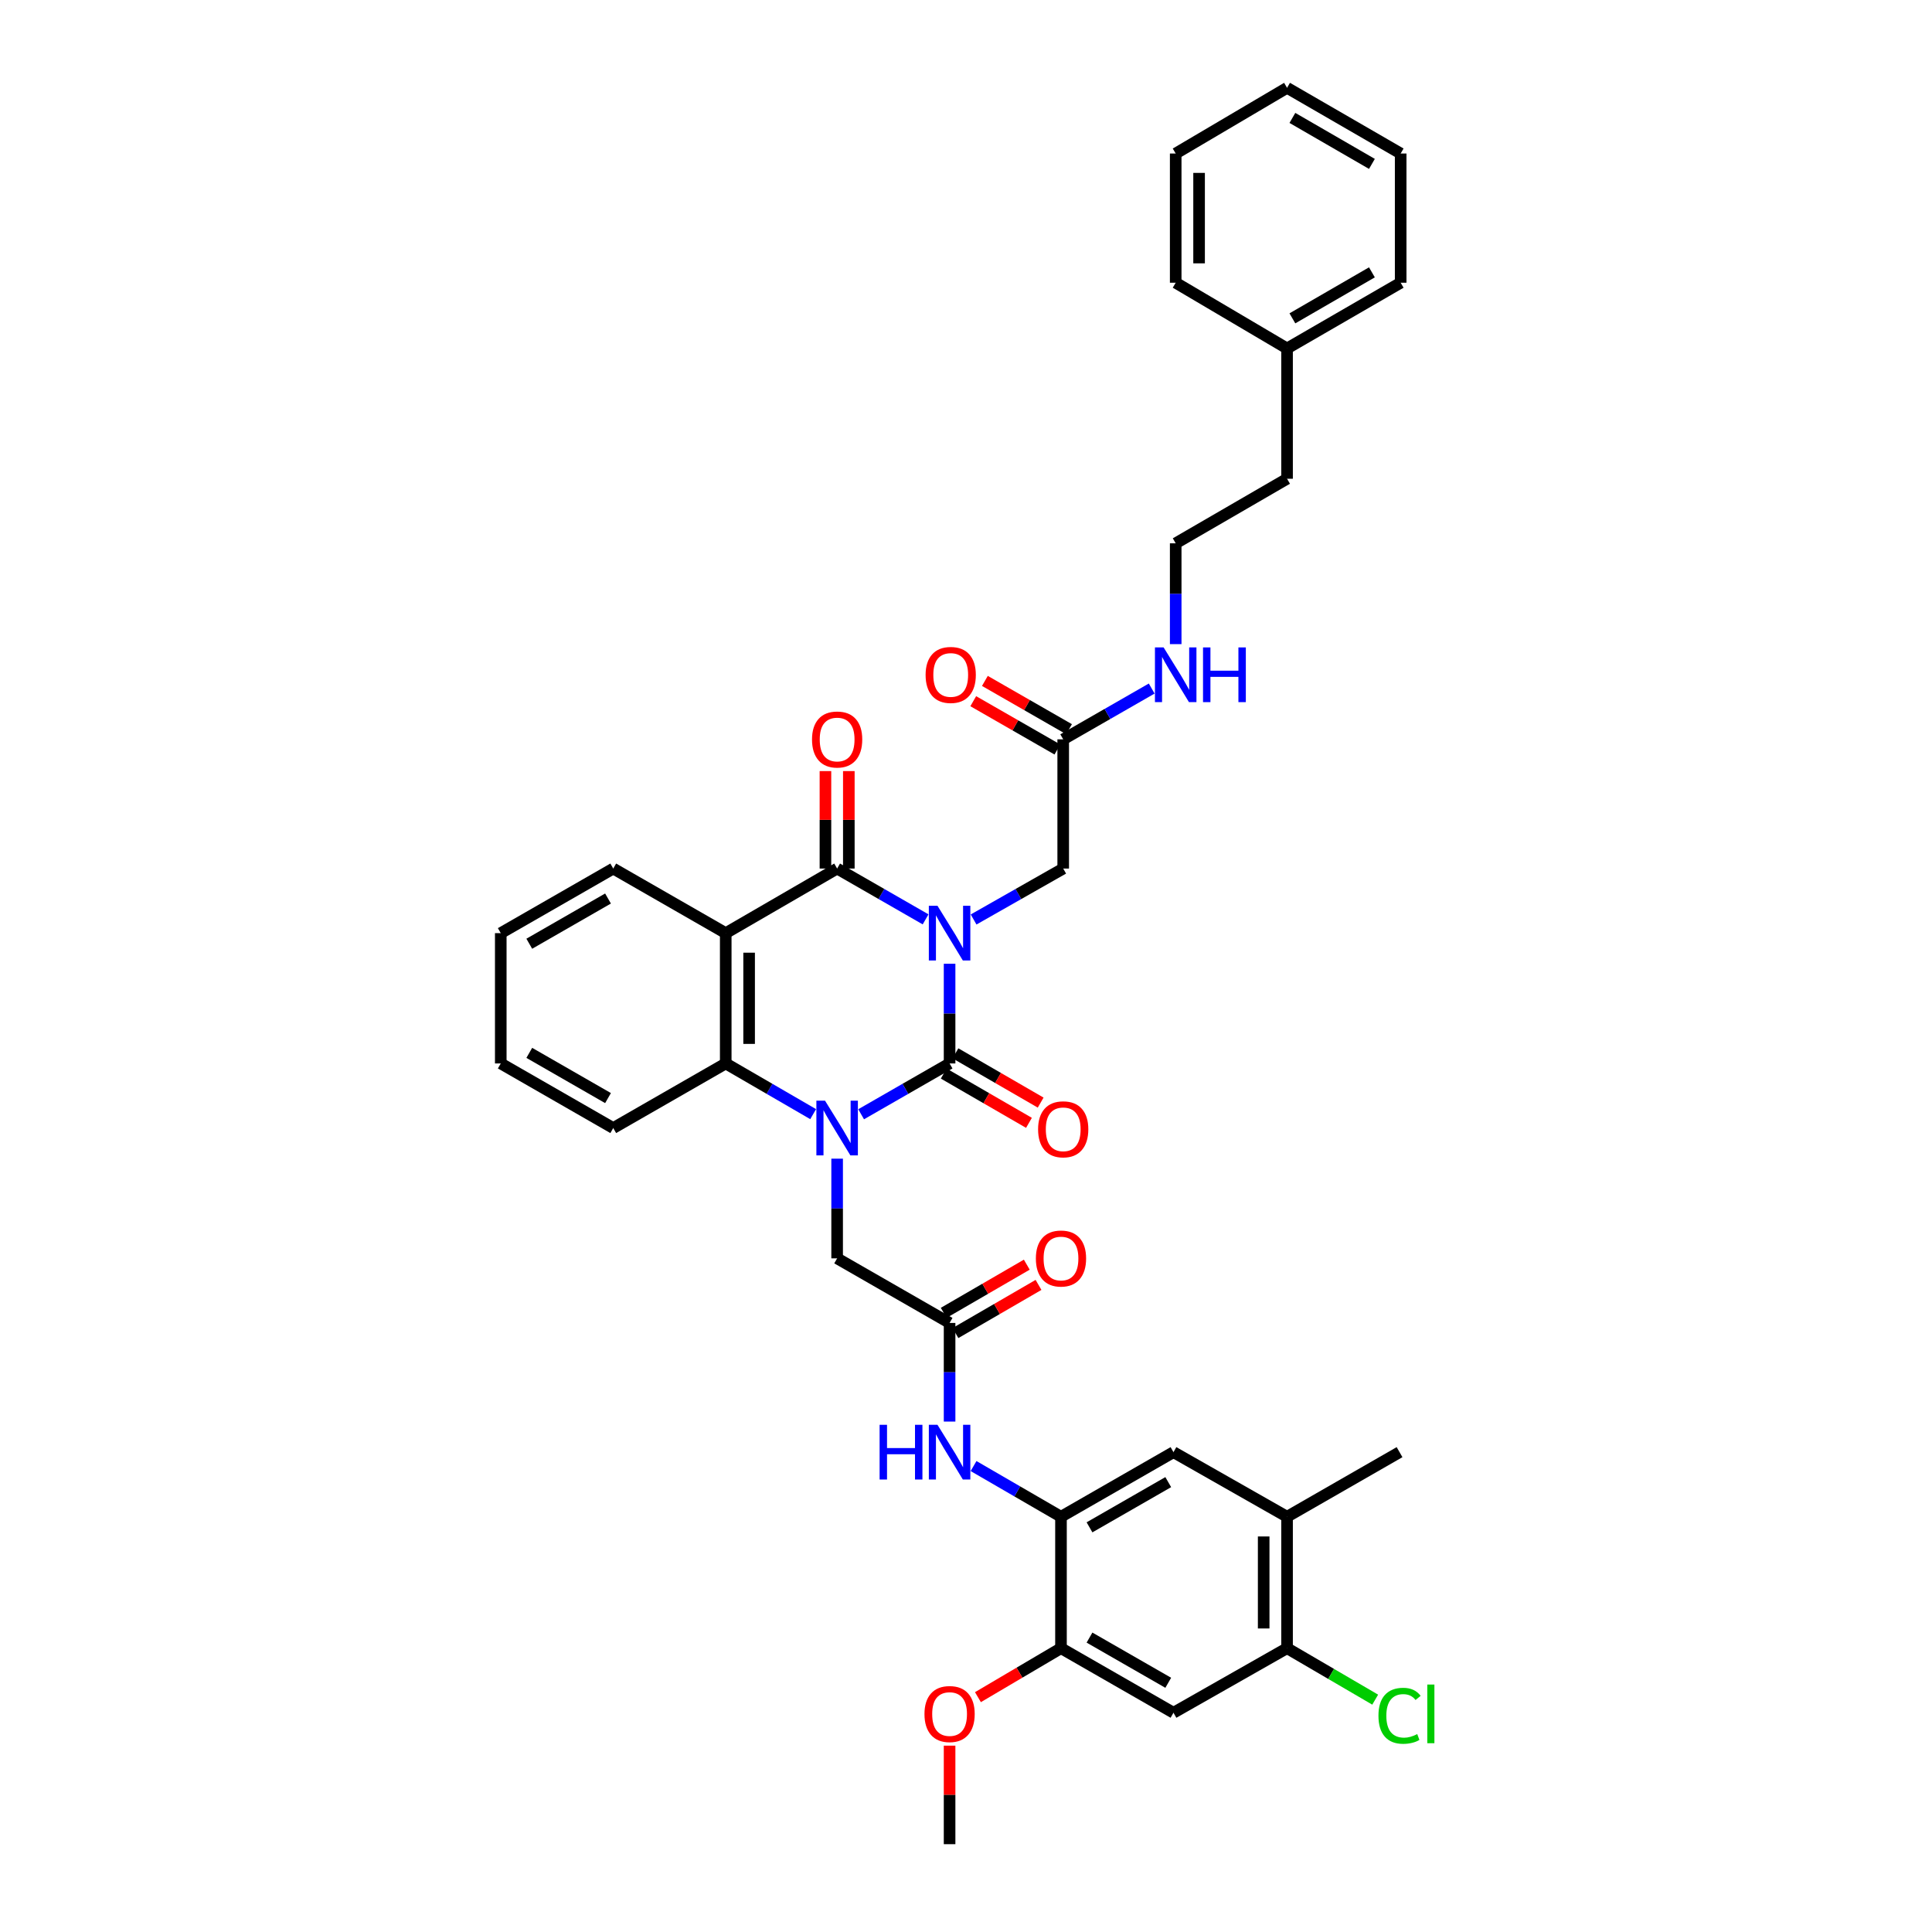 <?xml version='1.0' encoding='iso-8859-1'?>
<svg version='1.1' baseProfile='full'
              xmlns='http://www.w3.org/2000/svg'
                      xmlns:rdkit='http://www.rdkit.org/xml'
                      xmlns:xlink='http://www.w3.org/1999/xlink'
                  xml:space='preserve'
width='1000px' height='1000px' viewBox='0 0 1000 1000'>
<!-- END OF HEADER -->
<rect style='opacity:1.0;fill:#FFFFFF;stroke:none' width='1000' height='1000' x='0' y='0'> </rect>
<path class='bond-0' d='M 491.504,498.84 L 491.504,524.64' style='fill:none;fill-rule:evenodd;stroke:#0000FF;stroke-width:6px;stroke-linecap:butt;stroke-linejoin:miter;stroke-opacity:1' />
<path class='bond-0' d='M 491.504,524.64 L 491.504,550.439' style='fill:none;fill-rule:evenodd;stroke:#000000;stroke-width:6px;stroke-linecap:butt;stroke-linejoin:miter;stroke-opacity:1' />
<path class='bond-2' d='M 479.086,475.861 L 456.193,462.711' style='fill:none;fill-rule:evenodd;stroke:#0000FF;stroke-width:6px;stroke-linecap:butt;stroke-linejoin:miter;stroke-opacity:1' />
<path class='bond-2' d='M 456.193,462.711 L 433.299,449.561' style='fill:none;fill-rule:evenodd;stroke:#000000;stroke-width:6px;stroke-linecap:butt;stroke-linejoin:miter;stroke-opacity:1' />
<path class='bond-6' d='M 503.935,475.927 L 527.125,462.744' style='fill:none;fill-rule:evenodd;stroke:#0000FF;stroke-width:6px;stroke-linecap:butt;stroke-linejoin:miter;stroke-opacity:1' />
<path class='bond-6' d='M 527.125,462.744 L 550.314,449.561' style='fill:none;fill-rule:evenodd;stroke:#000000;stroke-width:6px;stroke-linecap:butt;stroke-linejoin:miter;stroke-opacity:1' />
<path class='bond-1' d='M 491.504,550.439 L 468.611,563.591' style='fill:none;fill-rule:evenodd;stroke:#000000;stroke-width:6px;stroke-linecap:butt;stroke-linejoin:miter;stroke-opacity:1' />
<path class='bond-1' d='M 468.611,563.591 L 445.717,576.744' style='fill:none;fill-rule:evenodd;stroke:#0000FF;stroke-width:6px;stroke-linecap:butt;stroke-linejoin:miter;stroke-opacity:1' />
<path class='bond-14' d='M 488.475,555.678 L 510.531,568.431' style='fill:none;fill-rule:evenodd;stroke:#000000;stroke-width:6px;stroke-linecap:butt;stroke-linejoin:miter;stroke-opacity:1' />
<path class='bond-14' d='M 510.531,568.431 L 532.587,581.183' style='fill:none;fill-rule:evenodd;stroke:#FF0000;stroke-width:6px;stroke-linecap:butt;stroke-linejoin:miter;stroke-opacity:1' />
<path class='bond-14' d='M 494.533,545.199 L 516.589,557.952' style='fill:none;fill-rule:evenodd;stroke:#000000;stroke-width:6px;stroke-linecap:butt;stroke-linejoin:miter;stroke-opacity:1' />
<path class='bond-14' d='M 516.589,557.952 L 538.645,570.705' style='fill:none;fill-rule:evenodd;stroke:#FF0000;stroke-width:6px;stroke-linecap:butt;stroke-linejoin:miter;stroke-opacity:1' />
<path class='bond-8' d='M 433.299,599.724 L 433.299,625.523' style='fill:none;fill-rule:evenodd;stroke:#0000FF;stroke-width:6px;stroke-linecap:butt;stroke-linejoin:miter;stroke-opacity:1' />
<path class='bond-8' d='M 433.299,625.523 L 433.299,651.322' style='fill:none;fill-rule:evenodd;stroke:#000000;stroke-width:6px;stroke-linecap:butt;stroke-linejoin:miter;stroke-opacity:1' />
<path class='bond-37' d='M 420.893,576.683 L 398.266,563.561' style='fill:none;fill-rule:evenodd;stroke:#0000FF;stroke-width:6px;stroke-linecap:butt;stroke-linejoin:miter;stroke-opacity:1' />
<path class='bond-37' d='M 398.266,563.561 L 375.639,550.439' style='fill:none;fill-rule:evenodd;stroke:#000000;stroke-width:6px;stroke-linecap:butt;stroke-linejoin:miter;stroke-opacity:1' />
<path class='bond-3' d='M 433.299,449.561 L 375.639,482.994' style='fill:none;fill-rule:evenodd;stroke:#000000;stroke-width:6px;stroke-linecap:butt;stroke-linejoin:miter;stroke-opacity:1' />
<path class='bond-17' d='M 439.351,449.561 L 439.351,424.338' style='fill:none;fill-rule:evenodd;stroke:#000000;stroke-width:6px;stroke-linecap:butt;stroke-linejoin:miter;stroke-opacity:1' />
<path class='bond-17' d='M 439.351,424.338 L 439.351,399.114' style='fill:none;fill-rule:evenodd;stroke:#FF0000;stroke-width:6px;stroke-linecap:butt;stroke-linejoin:miter;stroke-opacity:1' />
<path class='bond-17' d='M 427.247,449.561 L 427.247,424.338' style='fill:none;fill-rule:evenodd;stroke:#000000;stroke-width:6px;stroke-linecap:butt;stroke-linejoin:miter;stroke-opacity:1' />
<path class='bond-17' d='M 427.247,424.338 L 427.247,399.114' style='fill:none;fill-rule:evenodd;stroke:#FF0000;stroke-width:6px;stroke-linecap:butt;stroke-linejoin:miter;stroke-opacity:1' />
<path class='bond-4' d='M 375.639,482.994 L 375.639,550.439' style='fill:none;fill-rule:evenodd;stroke:#000000;stroke-width:6px;stroke-linecap:butt;stroke-linejoin:miter;stroke-opacity:1' />
<path class='bond-4' d='M 387.742,493.111 L 387.742,540.322' style='fill:none;fill-rule:evenodd;stroke:#000000;stroke-width:6px;stroke-linecap:butt;stroke-linejoin:miter;stroke-opacity:1' />
<path class='bond-22' d='M 375.639,482.994 L 317.413,449.561' style='fill:none;fill-rule:evenodd;stroke:#000000;stroke-width:6px;stroke-linecap:butt;stroke-linejoin:miter;stroke-opacity:1' />
<path class='bond-24' d='M 375.639,550.439 L 317.413,583.878' style='fill:none;fill-rule:evenodd;stroke:#000000;stroke-width:6px;stroke-linecap:butt;stroke-linejoin:miter;stroke-opacity:1' />
<path class='bond-5' d='M 549.165,785.068 L 526.537,771.948' style='fill:none;fill-rule:evenodd;stroke:#000000;stroke-width:6px;stroke-linecap:butt;stroke-linejoin:miter;stroke-opacity:1' />
<path class='bond-5' d='M 526.537,771.948 L 503.91,758.828' style='fill:none;fill-rule:evenodd;stroke:#0000FF;stroke-width:6px;stroke-linecap:butt;stroke-linejoin:miter;stroke-opacity:1' />
<path class='bond-11' d='M 549.165,785.068 L 549.165,853.097' style='fill:none;fill-rule:evenodd;stroke:#000000;stroke-width:6px;stroke-linecap:butt;stroke-linejoin:miter;stroke-opacity:1' />
<path class='bond-13' d='M 549.165,785.068 L 607.39,751.635' style='fill:none;fill-rule:evenodd;stroke:#000000;stroke-width:6px;stroke-linecap:butt;stroke-linejoin:miter;stroke-opacity:1' />
<path class='bond-13' d='M 563.925,790.549 L 604.683,767.146' style='fill:none;fill-rule:evenodd;stroke:#000000;stroke-width:6px;stroke-linecap:butt;stroke-linejoin:miter;stroke-opacity:1' />
<path class='bond-16' d='M 550.314,449.561 L 550.314,382.682' style='fill:none;fill-rule:evenodd;stroke:#000000;stroke-width:6px;stroke-linecap:butt;stroke-linejoin:miter;stroke-opacity:1' />
<path class='bond-7' d='M 491.504,684.755 L 433.299,651.322' style='fill:none;fill-rule:evenodd;stroke:#000000;stroke-width:6px;stroke-linecap:butt;stroke-linejoin:miter;stroke-opacity:1' />
<path class='bond-9' d='M 491.504,684.755 L 491.504,710.279' style='fill:none;fill-rule:evenodd;stroke:#000000;stroke-width:6px;stroke-linecap:butt;stroke-linejoin:miter;stroke-opacity:1' />
<path class='bond-9' d='M 491.504,710.279 L 491.504,735.803' style='fill:none;fill-rule:evenodd;stroke:#0000FF;stroke-width:6px;stroke-linecap:butt;stroke-linejoin:miter;stroke-opacity:1' />
<path class='bond-18' d='M 494.54,689.991 L 516.037,677.526' style='fill:none;fill-rule:evenodd;stroke:#000000;stroke-width:6px;stroke-linecap:butt;stroke-linejoin:miter;stroke-opacity:1' />
<path class='bond-18' d='M 516.037,677.526 L 537.534,665.062' style='fill:none;fill-rule:evenodd;stroke:#FF0000;stroke-width:6px;stroke-linecap:butt;stroke-linejoin:miter;stroke-opacity:1' />
<path class='bond-18' d='M 488.469,679.52 L 509.966,667.055' style='fill:none;fill-rule:evenodd;stroke:#000000;stroke-width:6px;stroke-linecap:butt;stroke-linejoin:miter;stroke-opacity:1' />
<path class='bond-18' d='M 509.966,667.055 L 531.463,654.591' style='fill:none;fill-rule:evenodd;stroke:#FF0000;stroke-width:6px;stroke-linecap:butt;stroke-linejoin:miter;stroke-opacity:1' />
<path class='bond-10' d='M 607.39,886.516 L 549.165,853.097' style='fill:none;fill-rule:evenodd;stroke:#000000;stroke-width:6px;stroke-linecap:butt;stroke-linejoin:miter;stroke-opacity:1' />
<path class='bond-10' d='M 604.681,871.006 L 563.923,847.612' style='fill:none;fill-rule:evenodd;stroke:#000000;stroke-width:6px;stroke-linecap:butt;stroke-linejoin:miter;stroke-opacity:1' />
<path class='bond-40' d='M 607.39,886.516 L 666.18,853.097' style='fill:none;fill-rule:evenodd;stroke:#000000;stroke-width:6px;stroke-linecap:butt;stroke-linejoin:miter;stroke-opacity:1' />
<path class='bond-23' d='M 549.165,853.097 L 527.671,865.772' style='fill:none;fill-rule:evenodd;stroke:#000000;stroke-width:6px;stroke-linecap:butt;stroke-linejoin:miter;stroke-opacity:1' />
<path class='bond-23' d='M 527.671,865.772 L 506.178,878.448' style='fill:none;fill-rule:evenodd;stroke:#FF0000;stroke-width:6px;stroke-linecap:butt;stroke-linejoin:miter;stroke-opacity:1' />
<path class='bond-12' d='M 666.18,853.097 L 666.18,785.068' style='fill:none;fill-rule:evenodd;stroke:#000000;stroke-width:6px;stroke-linecap:butt;stroke-linejoin:miter;stroke-opacity:1' />
<path class='bond-12' d='M 654.076,842.892 L 654.076,795.272' style='fill:none;fill-rule:evenodd;stroke:#000000;stroke-width:6px;stroke-linecap:butt;stroke-linejoin:miter;stroke-opacity:1' />
<path class='bond-21' d='M 666.18,853.097 L 688.99,866.418' style='fill:none;fill-rule:evenodd;stroke:#000000;stroke-width:6px;stroke-linecap:butt;stroke-linejoin:miter;stroke-opacity:1' />
<path class='bond-21' d='M 688.99,866.418 L 711.799,879.739' style='fill:none;fill-rule:evenodd;stroke:#00CC00;stroke-width:6px;stroke-linecap:butt;stroke-linejoin:miter;stroke-opacity:1' />
<path class='bond-15' d='M 607.39,751.635 L 666.18,785.068' style='fill:none;fill-rule:evenodd;stroke:#000000;stroke-width:6px;stroke-linecap:butt;stroke-linejoin:miter;stroke-opacity:1' />
<path class='bond-27' d='M 666.18,785.068 L 724.405,751.635' style='fill:none;fill-rule:evenodd;stroke:#000000;stroke-width:6px;stroke-linecap:butt;stroke-linejoin:miter;stroke-opacity:1' />
<path class='bond-19' d='M 553.327,377.433 L 531.554,364.936' style='fill:none;fill-rule:evenodd;stroke:#000000;stroke-width:6px;stroke-linecap:butt;stroke-linejoin:miter;stroke-opacity:1' />
<path class='bond-19' d='M 531.554,364.936 L 509.78,352.439' style='fill:none;fill-rule:evenodd;stroke:#FF0000;stroke-width:6px;stroke-linecap:butt;stroke-linejoin:miter;stroke-opacity:1' />
<path class='bond-19' d='M 547.302,387.931 L 525.528,375.434' style='fill:none;fill-rule:evenodd;stroke:#000000;stroke-width:6px;stroke-linecap:butt;stroke-linejoin:miter;stroke-opacity:1' />
<path class='bond-19' d='M 525.528,375.434 L 503.755,362.936' style='fill:none;fill-rule:evenodd;stroke:#FF0000;stroke-width:6px;stroke-linecap:butt;stroke-linejoin:miter;stroke-opacity:1' />
<path class='bond-20' d='M 550.314,382.682 L 573.218,369.536' style='fill:none;fill-rule:evenodd;stroke:#000000;stroke-width:6px;stroke-linecap:butt;stroke-linejoin:miter;stroke-opacity:1' />
<path class='bond-20' d='M 573.218,369.536 L 596.121,356.39' style='fill:none;fill-rule:evenodd;stroke:#0000FF;stroke-width:6px;stroke-linecap:butt;stroke-linejoin:miter;stroke-opacity:1' />
<path class='bond-25' d='M 608.54,333.402 L 608.54,307.311' style='fill:none;fill-rule:evenodd;stroke:#0000FF;stroke-width:6px;stroke-linecap:butt;stroke-linejoin:miter;stroke-opacity:1' />
<path class='bond-25' d='M 608.54,307.311 L 608.54,281.22' style='fill:none;fill-rule:evenodd;stroke:#000000;stroke-width:6px;stroke-linecap:butt;stroke-linejoin:miter;stroke-opacity:1' />
<path class='bond-32' d='M 317.413,449.561 L 259.195,482.994' style='fill:none;fill-rule:evenodd;stroke:#000000;stroke-width:6px;stroke-linecap:butt;stroke-linejoin:miter;stroke-opacity:1' />
<path class='bond-32' d='M 314.708,465.072 L 273.955,488.475' style='fill:none;fill-rule:evenodd;stroke:#000000;stroke-width:6px;stroke-linecap:butt;stroke-linejoin:miter;stroke-opacity:1' />
<path class='bond-29' d='M 491.504,903.547 L 491.504,929.046' style='fill:none;fill-rule:evenodd;stroke:#FF0000;stroke-width:6px;stroke-linecap:butt;stroke-linejoin:miter;stroke-opacity:1' />
<path class='bond-29' d='M 491.504,929.046 L 491.504,954.545' style='fill:none;fill-rule:evenodd;stroke:#000000;stroke-width:6px;stroke-linecap:butt;stroke-linejoin:miter;stroke-opacity:1' />
<path class='bond-38' d='M 317.413,583.878 L 259.195,550.439' style='fill:none;fill-rule:evenodd;stroke:#000000;stroke-width:6px;stroke-linecap:butt;stroke-linejoin:miter;stroke-opacity:1' />
<path class='bond-38' d='M 314.709,568.367 L 273.956,544.959' style='fill:none;fill-rule:evenodd;stroke:#000000;stroke-width:6px;stroke-linecap:butt;stroke-linejoin:miter;stroke-opacity:1' />
<path class='bond-28' d='M 608.54,281.22 L 666.18,247.8' style='fill:none;fill-rule:evenodd;stroke:#000000;stroke-width:6px;stroke-linecap:butt;stroke-linejoin:miter;stroke-opacity:1' />
<path class='bond-26' d='M 666.18,180.356 L 666.18,247.8' style='fill:none;fill-rule:evenodd;stroke:#000000;stroke-width:6px;stroke-linecap:butt;stroke-linejoin:miter;stroke-opacity:1' />
<path class='bond-30' d='M 666.18,180.356 L 724.983,146.338' style='fill:none;fill-rule:evenodd;stroke:#000000;stroke-width:6px;stroke-linecap:butt;stroke-linejoin:miter;stroke-opacity:1' />
<path class='bond-30' d='M 668.939,164.777 L 710.102,140.964' style='fill:none;fill-rule:evenodd;stroke:#000000;stroke-width:6px;stroke-linecap:butt;stroke-linejoin:miter;stroke-opacity:1' />
<path class='bond-31' d='M 666.18,180.356 L 608.54,146.338' style='fill:none;fill-rule:evenodd;stroke:#000000;stroke-width:6px;stroke-linecap:butt;stroke-linejoin:miter;stroke-opacity:1' />
<path class='bond-35' d='M 724.983,146.338 L 724.983,79.459' style='fill:none;fill-rule:evenodd;stroke:#000000;stroke-width:6px;stroke-linecap:butt;stroke-linejoin:miter;stroke-opacity:1' />
<path class='bond-34' d='M 608.54,146.338 L 608.54,79.459' style='fill:none;fill-rule:evenodd;stroke:#000000;stroke-width:6px;stroke-linecap:butt;stroke-linejoin:miter;stroke-opacity:1' />
<path class='bond-34' d='M 620.643,136.306 L 620.643,89.491' style='fill:none;fill-rule:evenodd;stroke:#000000;stroke-width:6px;stroke-linecap:butt;stroke-linejoin:miter;stroke-opacity:1' />
<path class='bond-33' d='M 259.195,482.994 L 259.195,550.439' style='fill:none;fill-rule:evenodd;stroke:#000000;stroke-width:6px;stroke-linecap:butt;stroke-linejoin:miter;stroke-opacity:1' />
<path class='bond-36' d='M 608.54,79.459 L 666.18,45.455' style='fill:none;fill-rule:evenodd;stroke:#000000;stroke-width:6px;stroke-linecap:butt;stroke-linejoin:miter;stroke-opacity:1' />
<path class='bond-39' d='M 724.983,79.459 L 666.18,45.455' style='fill:none;fill-rule:evenodd;stroke:#000000;stroke-width:6px;stroke-linecap:butt;stroke-linejoin:miter;stroke-opacity:1' />
<path class='bond-39' d='M 710.104,84.836 L 668.941,61.033' style='fill:none;fill-rule:evenodd;stroke:#000000;stroke-width:6px;stroke-linecap:butt;stroke-linejoin:miter;stroke-opacity:1' />
<path  class='atom-0' d='M 485.244 468.834
L 494.524 483.834
Q 495.444 485.314, 496.924 487.994
Q 498.404 490.674, 498.484 490.834
L 498.484 468.834
L 502.244 468.834
L 502.244 497.154
L 498.364 497.154
L 488.404 480.754
Q 487.244 478.834, 486.004 476.634
Q 484.804 474.434, 484.444 473.754
L 484.444 497.154
L 480.764 497.154
L 480.764 468.834
L 485.244 468.834
' fill='#0000FF'/>
<path  class='atom-2' d='M 427.039 569.718
L 436.319 584.718
Q 437.239 586.198, 438.719 588.878
Q 440.199 591.558, 440.279 591.718
L 440.279 569.718
L 444.039 569.718
L 444.039 598.038
L 440.159 598.038
L 430.199 581.638
Q 429.039 579.718, 427.799 577.518
Q 426.599 575.318, 426.239 574.638
L 426.239 598.038
L 422.559 598.038
L 422.559 569.718
L 427.039 569.718
' fill='#0000FF'/>
<path  class='atom-10' d='M 455.284 737.475
L 459.124 737.475
L 459.124 749.515
L 473.604 749.515
L 473.604 737.475
L 477.444 737.475
L 477.444 765.795
L 473.604 765.795
L 473.604 752.715
L 459.124 752.715
L 459.124 765.795
L 455.284 765.795
L 455.284 737.475
' fill='#0000FF'/>
<path  class='atom-10' d='M 485.244 737.475
L 494.524 752.475
Q 495.444 753.955, 496.924 756.635
Q 498.404 759.315, 498.484 759.475
L 498.484 737.475
L 502.244 737.475
L 502.244 765.795
L 498.364 765.795
L 488.404 749.395
Q 487.244 747.475, 486.004 745.275
Q 484.804 743.075, 484.444 742.395
L 484.444 765.795
L 480.764 765.795
L 480.764 737.475
L 485.244 737.475
' fill='#0000FF'/>
<path  class='atom-15' d='M 537.314 584.523
Q 537.314 577.723, 540.674 573.923
Q 544.034 570.123, 550.314 570.123
Q 556.594 570.123, 559.954 573.923
Q 563.314 577.723, 563.314 584.523
Q 563.314 591.403, 559.914 595.323
Q 556.514 599.203, 550.314 599.203
Q 544.074 599.203, 540.674 595.323
Q 537.314 591.443, 537.314 584.523
M 550.314 596.003
Q 554.634 596.003, 556.954 593.123
Q 559.314 590.203, 559.314 584.523
Q 559.314 578.963, 556.954 576.163
Q 554.634 573.323, 550.314 573.323
Q 545.994 573.323, 543.634 576.123
Q 541.314 578.923, 541.314 584.523
Q 541.314 590.243, 543.634 593.123
Q 545.994 596.003, 550.314 596.003
' fill='#FF0000'/>
<path  class='atom-18' d='M 420.299 382.762
Q 420.299 375.962, 423.659 372.162
Q 427.019 368.362, 433.299 368.362
Q 439.579 368.362, 442.939 372.162
Q 446.299 375.962, 446.299 382.762
Q 446.299 389.642, 442.899 393.562
Q 439.499 397.442, 433.299 397.442
Q 427.059 397.442, 423.659 393.562
Q 420.299 389.682, 420.299 382.762
M 433.299 394.242
Q 437.619 394.242, 439.939 391.362
Q 442.299 388.442, 442.299 382.762
Q 442.299 377.202, 439.939 374.402
Q 437.619 371.562, 433.299 371.562
Q 428.979 371.562, 426.619 374.362
Q 424.299 377.162, 424.299 382.762
Q 424.299 388.482, 426.619 391.362
Q 428.979 394.242, 433.299 394.242
' fill='#FF0000'/>
<path  class='atom-19' d='M 536.165 651.402
Q 536.165 644.602, 539.525 640.802
Q 542.885 637.002, 549.165 637.002
Q 555.445 637.002, 558.805 640.802
Q 562.165 644.602, 562.165 651.402
Q 562.165 658.282, 558.765 662.202
Q 555.365 666.082, 549.165 666.082
Q 542.925 666.082, 539.525 662.202
Q 536.165 658.322, 536.165 651.402
M 549.165 662.882
Q 553.485 662.882, 555.805 660.002
Q 558.165 657.082, 558.165 651.402
Q 558.165 645.842, 555.805 643.042
Q 553.485 640.202, 549.165 640.202
Q 544.845 640.202, 542.485 643.002
Q 540.165 645.802, 540.165 651.402
Q 540.165 657.122, 542.485 660.002
Q 544.845 662.882, 549.165 662.882
' fill='#FF0000'/>
<path  class='atom-20' d='M 479.089 349.343
Q 479.089 342.543, 482.449 338.743
Q 485.809 334.943, 492.089 334.943
Q 498.369 334.943, 501.729 338.743
Q 505.089 342.543, 505.089 349.343
Q 505.089 356.223, 501.689 360.143
Q 498.289 364.023, 492.089 364.023
Q 485.849 364.023, 482.449 360.143
Q 479.089 356.263, 479.089 349.343
M 492.089 360.823
Q 496.409 360.823, 498.729 357.943
Q 501.089 355.023, 501.089 349.343
Q 501.089 343.783, 498.729 340.983
Q 496.409 338.143, 492.089 338.143
Q 487.769 338.143, 485.409 340.943
Q 483.089 343.743, 483.089 349.343
Q 483.089 355.063, 485.409 357.943
Q 487.769 360.823, 492.089 360.823
' fill='#FF0000'/>
<path  class='atom-21' d='M 602.28 335.103
L 611.56 350.103
Q 612.48 351.583, 613.96 354.263
Q 615.44 356.943, 615.52 357.103
L 615.52 335.103
L 619.28 335.103
L 619.28 363.423
L 615.4 363.423
L 605.44 347.023
Q 604.28 345.103, 603.04 342.903
Q 601.84 340.703, 601.48 340.023
L 601.48 363.423
L 597.8 363.423
L 597.8 335.103
L 602.28 335.103
' fill='#0000FF'/>
<path  class='atom-21' d='M 622.68 335.103
L 626.52 335.103
L 626.52 347.143
L 641 347.143
L 641 335.103
L 644.84 335.103
L 644.84 363.423
L 641 363.423
L 641 350.343
L 626.52 350.343
L 626.52 363.423
L 622.68 363.423
L 622.68 335.103
' fill='#0000FF'/>
<path  class='atom-22' d='M 713.485 888.081
Q 713.485 881.041, 716.765 877.361
Q 720.085 873.641, 726.365 873.641
Q 732.205 873.641, 735.325 877.761
L 732.685 879.921
Q 730.405 876.921, 726.365 876.921
Q 722.085 876.921, 719.805 879.801
Q 717.565 882.641, 717.565 888.081
Q 717.565 893.681, 719.885 896.561
Q 722.245 899.441, 726.805 899.441
Q 729.925 899.441, 733.565 897.561
L 734.685 900.561
Q 733.205 901.521, 730.965 902.081
Q 728.725 902.641, 726.245 902.641
Q 720.085 902.641, 716.765 898.881
Q 713.485 895.121, 713.485 888.081
' fill='#00CC00'/>
<path  class='atom-22' d='M 738.765 871.921
L 742.445 871.921
L 742.445 902.281
L 738.765 902.281
L 738.765 871.921
' fill='#00CC00'/>
<path  class='atom-24' d='M 478.504 887.181
Q 478.504 880.381, 481.864 876.581
Q 485.224 872.781, 491.504 872.781
Q 497.784 872.781, 501.144 876.581
Q 504.504 880.381, 504.504 887.181
Q 504.504 894.061, 501.104 897.981
Q 497.704 901.861, 491.504 901.861
Q 485.264 901.861, 481.864 897.981
Q 478.504 894.101, 478.504 887.181
M 491.504 898.661
Q 495.824 898.661, 498.144 895.781
Q 500.504 892.861, 500.504 887.181
Q 500.504 881.621, 498.144 878.821
Q 495.824 875.981, 491.504 875.981
Q 487.184 875.981, 484.824 878.781
Q 482.504 881.581, 482.504 887.181
Q 482.504 892.901, 484.824 895.781
Q 487.184 898.661, 491.504 898.661
' fill='#FF0000'/>
</svg>
